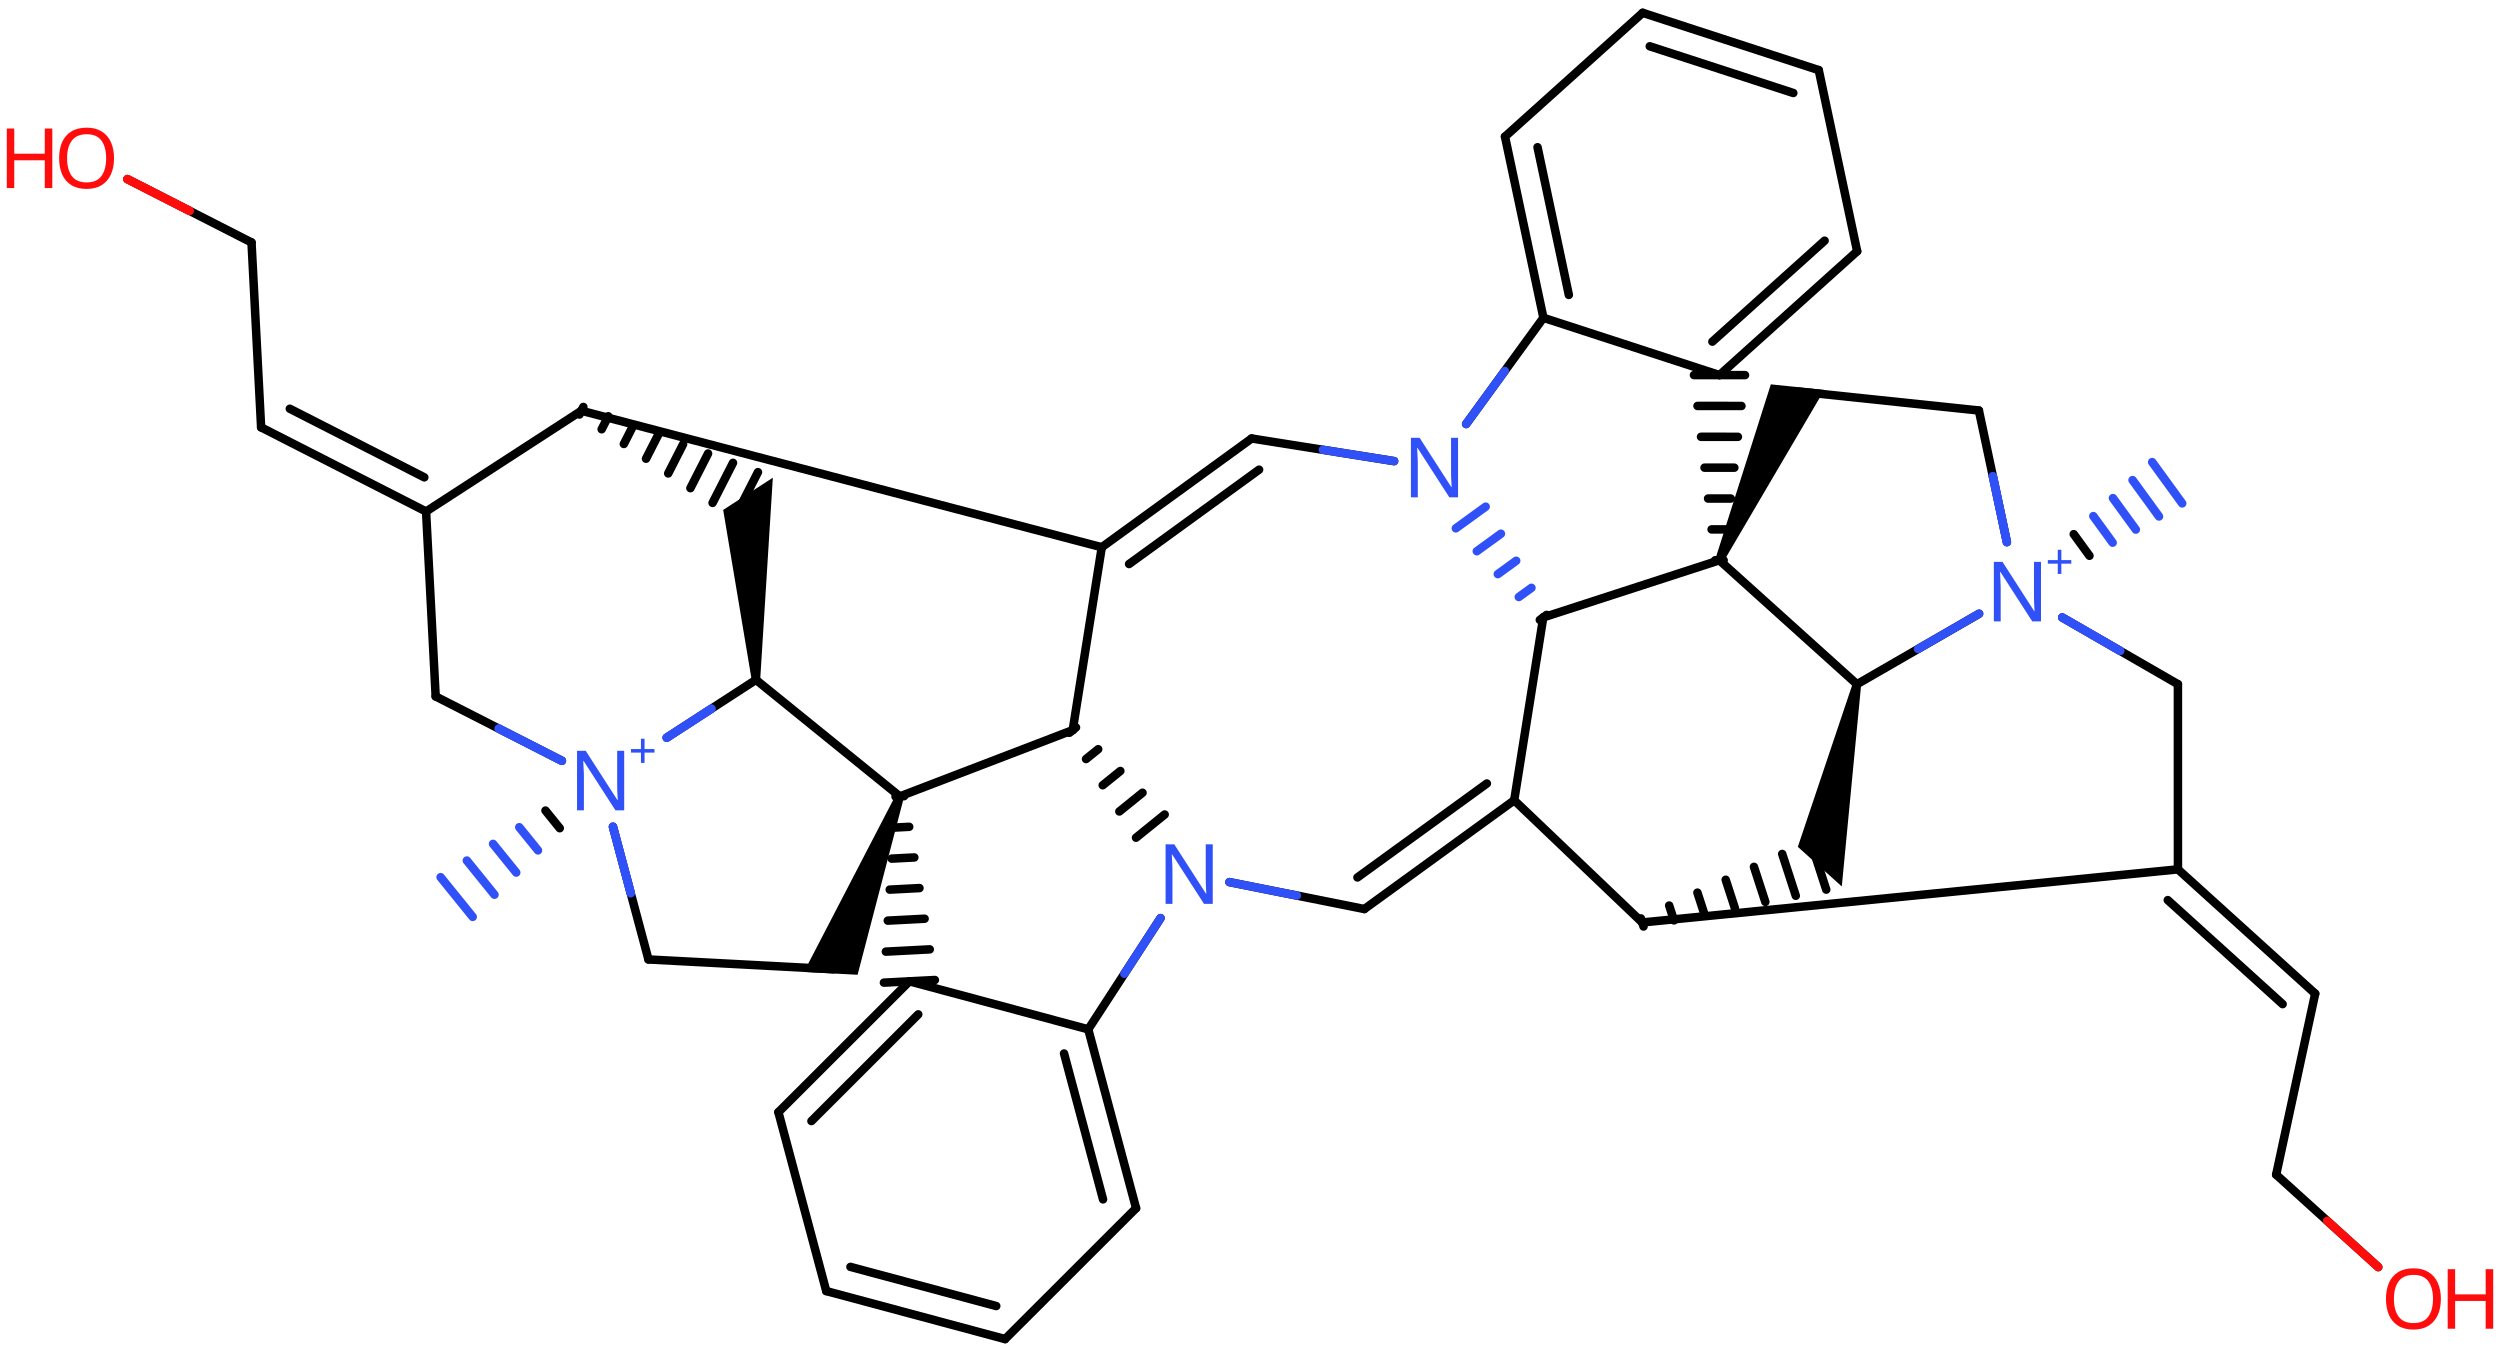 <svg xmlns="http://www.w3.org/2000/svg" xmlns:xlink="http://www.w3.org/1999/xlink" height="111.266mm" version="1.2" viewBox="0 0 205.758 111.266" width="205.758mm">
      
    <desc>Generated by the Chemistry Development Kit (http://github.com/cdk)</desc>
      
    <g fill="#3050F8" stroke="#000000" stroke-linecap="round" stroke-linejoin="round" stroke-width=".7">
            
        <rect fill="#FFFFFF" height="112.0" stroke="none" width="206.0" x=".0" y=".0"/>
            
        <g class="mol" id="mol1">
                  
            <g class="bond" id="mol1bnd1">
                        
                <line stroke="#000000" x1="170.675" x2="171.969" y1="43.962" y2="45.741"/>
                        
                <line stroke="#3050F8" x1="172.289" x2="173.877" y1="42.479" y2="44.663"/>
                        
                <line stroke="#3050F8" x1="173.903" x2="175.785" y1="40.997" y2="43.585"/>
                        
                <line stroke="#3050F8" x1="175.517" x2="177.693" y1="39.514" y2="42.507"/>
                        
                <line stroke="#3050F8" x1="177.131" x2="179.601" y1="38.032" y2="41.429"/>
                      
            </g>
                  
            <line class="bond" id="mol1bnd2" x1="162.886" x2="152.833" y1="50.512" y2="56.315"/>
                  
            <line class="bond" id="mol1bnd3" x1="152.833" x2="141.512" y1="56.315" y2="46.111"/>
                  
            <g class="bond" id="mol1bnd4">
                        
                <line x1="141.162" x2="141.862" y1="46.111" y2="46.112"/>
                        
                <line x1="140.871" x2="142.155" y1="43.571" y2="43.572"/>
                        
                <line x1="140.581" x2="142.448" y1="41.031" y2="41.032"/>
                        
                <line x1="140.29" x2="142.741" y1="38.491" y2="38.492"/>
                        
                <line x1="140.0" x2="143.034" y1="35.951" y2="35.952"/>
                        
                <line x1="139.71" x2="143.327" y1="33.41" y2="33.412"/>
                        
                <line x1="139.419" x2="143.62" y1="30.87" y2="30.872"/>
                      
            </g>
                  
            <g class="bond" id="mol1bnd5">
                        
                <line x1="141.519" x2="152.85" y1="30.871" y2="20.679"/>
                        
                <line x1="140.935" x2="150.172" y1="28.117" y2="19.808"/>
                      
            </g>
                  
            <line class="bond" id="mol1bnd6" x1="152.85" x2="149.689" y1="20.679" y2="5.771"/>
                  
            <g class="bond" id="mol1bnd7">
                        
                <line x1="149.689" x2="135.197" y1="5.771" y2="1.054"/>
                        
                <line x1="147.595" x2="135.781" y1="7.654" y2="3.809"/>
                      
            </g>
                  
            <line class="bond" id="mol1bnd8" x1="135.197" x2="123.866" y1="1.054" y2="11.246"/>
                  
            <g class="bond" id="mol1bnd9">
                        
                <line x1="123.866" x2="127.028" y1="11.246" y2="26.155"/>
                        
                <line x1="126.544" x2="129.121" y1="12.118" y2="24.272"/>
                      
            </g>
                  
            <line class="bond" id="mol1bnd10" x1="141.519" x2="127.028" y1="30.871" y2="26.155"/>
                  
            <line class="bond" id="mol1bnd11" x1="127.028" x2="120.669" y1="26.155" y2="34.898"/>
                  
            <g class="bond" id="mol1bnd12">
                        
                <line stroke="#000000" x1="126.732" x2="127.299" y1="51.019" y2="50.608"/>
                        
                <line stroke="#3050F8" x1="125.004" x2="126.043" y1="49.135" y2="48.381"/>
                        
                <line stroke="#3050F8" x1="123.276" x2="124.787" y1="47.251" y2="46.154"/>
                        
                <line stroke="#3050F8" x1="121.548" x2="123.531" y1="45.366" y2="43.927"/>
                        
                <line stroke="#3050F8" x1="119.82" x2="122.275" y1="43.482" y2="41.7"/>
                      
            </g>
                  
            <line class="bond" id="mol1bnd13" x1="141.512" x2="127.016" y1="46.111" y2="50.814"/>
                  
            <line class="bond" id="mol1bnd14" x1="127.016" x2="124.624" y1="50.814" y2="65.865"/>
                  
            <g class="bond" id="mol1bnd15">
                        
                <line x1="112.29" x2="124.624" y1="74.817" y2="65.865"/>
                        
                <line x1="111.721" x2="122.374" y1="72.217" y2="64.485"/>
                      
            </g>
                  
            <line class="bond" id="mol1bnd16" x1="112.29" x2="101.186" y1="74.817" y2="72.601"/>
                  
            <g class="bond" id="mol1bnd17">
                        
                <line x1="88.559" x2="88.015" y1="59.871" y2="60.312"/>
                        
                <line x1="90.384" x2="89.386" y1="61.663" y2="62.47"/>
                        
                <line x1="92.208" x2="90.757" y1="63.454" y2="64.628"/>
                        
                <line x1="94.032" x2="92.127" y1="65.245" y2="66.786"/>
                        
                <line x1="95.857" x2="93.498" y1="67.036" y2="68.945"/>
                      
            </g>
                  
            <line class="bond" id="mol1bnd18" x1="88.287" x2="90.679" y1="60.092" y2="45.04"/>
                  
            <g class="bond" id="mol1bnd19">
                        
                <line x1="103.012" x2="90.679" y1="36.089" y2="45.04"/>
                        
                <line x1="103.627" x2="92.928" y1="38.655" y2="46.421"/>
                      
            </g>
                  
            <line class="bond" id="mol1bnd20" x1="114.74" x2="103.012" y1="37.952" y2="36.089"/>
                  
            <line class="bond" id="mol1bnd21" x1="90.679" x2="47.852" y1="45.04" y2="33.805"/>
                  
            <line class="bond" id="mol1bnd22" x1="47.852" x2="35.067" y1="33.805" y2="42.099"/>
                  
            <g class="bond" id="mol1bnd23">
                        
                <line x1="21.491" x2="35.067" y1="35.173" y2="42.099"/>
                        
                <line x1="23.853" x2="34.921" y1="33.641" y2="39.287"/>
                      
            </g>
                  
            <line class="bond" id="mol1bnd24" x1="21.491" x2="20.701" y1="35.173" y2="19.954"/>
                  
            <line class="bond" id="mol1bnd25" x1="20.701" x2="10.486" y1="19.954" y2="14.743"/>
                  
            <line class="bond" id="mol1bnd26" x1="35.067" x2="35.857" y1="42.099" y2="57.318"/>
                  
            <line class="bond" id="mol1bnd27" x1="35.857" x2="46.244" y1="57.318" y2="62.617"/>
                  
            <line class="bond" id="mol1bnd28" x1="54.875" x2="62.218" y1="60.713" y2="55.95"/>
                  
            <line class="bond" id="mol1bnd29" x1="62.218" x2="74.057" y1="55.95" y2="65.546"/>
                  
            <line class="bond" id="mol1bnd30" x1="88.287" x2="74.057" y1="60.092" y2="65.546"/>
                  
            <g class="bond" id="mol1bnd31">
                        
                <line x1="74.406" x2="73.707" y1="65.528" y2="65.564"/>
                        
                <line x1="74.829" x2="73.548" y1="68.049" y2="68.116"/>
                        
                <line x1="75.252" x2="73.388" y1="70.571" y2="70.668"/>
                        
                <line x1="75.675" x2="73.228" y1="73.092" y2="73.219"/>
                        
                <line x1="76.098" x2="73.069" y1="75.614" y2="75.771"/>
                        
                <line x1="76.521" x2="72.909" y1="78.135" y2="78.323"/>
                        
                <line x1="76.944" x2="72.75" y1="80.657" y2="80.875"/>
                      
            </g>
                  
            <g class="bond" id="mol1bnd32">
                        
                <line x1="74.847" x2="64.065" y1="80.766" y2="91.537"/>
                        
                <line x1="75.574" x2="66.785" y1="83.486" y2="92.267"/>
                      
            </g>
                  
            <line class="bond" id="mol1bnd33" x1="64.065" x2="68.003" y1="91.537" y2="106.259"/>
                  
            <g class="bond" id="mol1bnd34">
                        
                <line x1="68.003" x2="82.722" y1="106.259" y2="110.211"/>
                        
                <line x1="69.995" x2="81.994" y1="104.269" y2="107.491"/>
                      
            </g>
                  
            <line class="bond" id="mol1bnd35" x1="82.722" x2="93.503" y1="110.211" y2="99.44"/>
                  
            <g class="bond" id="mol1bnd36">
                        
                <line x1="93.503" x2="89.566" y1="99.44" y2="84.717"/>
                        
                <line x1="90.784" x2="87.574" y1="98.71" y2="86.707"/>
                      
            </g>
                  
            <line class="bond" id="mol1bnd37" x1="95.517" x2="89.566" y1="75.564" y2="84.717"/>
                  
            <line class="bond" id="mol1bnd38" x1="74.847" x2="89.566" y1="80.766" y2="84.717"/>
                  
            <path class="bond" d="M74.384 65.672l-.654 -.251l-7.564 14.573l2.29 .121l2.126 .112z" fill="#000000" id="mol1bnd39" stroke="none"/>
                  
            <line class="bond" id="mol1bnd40" x1="68.588" x2="53.37" y1="79.771" y2="78.966"/>
                  
            <line class="bond" id="mol1bnd41" x1="50.449" x2="53.37" y1="68.046" y2="78.966"/>
                  
            <path class="bond" d="M61.868 55.968l.699 -.037l1.04 -16.615l-2.179 1.414l-1.908 1.238z" fill="#000000" id="mol1bnd42" stroke="none"/>
                  
            <g class="bond" id="mol1bnd43">
                        
                <line x1="48.011" x2="47.693" y1="33.493" y2="34.116"/>
                        
                <line x1="50.064" x2="49.519" y1="34.259" y2="35.329"/>
                        
                <line x1="52.117" x2="51.345" y1="35.026" y2="36.541"/>
                        
                <line x1="54.17" x2="53.17" y1="35.793" y2="37.753"/>
                        
                <line x1="56.223" x2="54.996" y1="36.559" y2="38.965"/>
                        
                <line x1="58.276" x2="56.822" y1="37.326" y2="40.177"/>
                        
                <line x1="60.329" x2="58.648" y1="38.093" y2="41.389"/>
                        
                <line x1="62.382" x2="60.473" y1="38.859" y2="42.601"/>
                      
            </g>
                  
            <g class="bond" id="mol1bnd44">
                        
                <line stroke="#000000" x1="46.07" x2="44.896" y1="68.164" y2="66.713"/>
                        
                <line stroke="#3050F8" x1="44.279" x2="42.738" y1="69.989" y2="68.084"/>
                        
                <line stroke="#3050F8" x1="42.488" x2="40.58" y1="71.813" y2="69.454"/>
                        
                <line stroke="#3050F8" x1="40.696" x2="38.421" y1="73.637" y2="70.825"/>
                        
                <line stroke="#3050F8" x1="38.905" x2="36.263" y1="75.462" y2="72.196"/>
                      
            </g>
                  
            <line class="bond" id="mol1bnd45" x1="124.624" x2="135.16" y1="65.865" y2="75.922"/>
                  
            <g class="bond" id="mol1bnd46">
                        
                <line x1="135.052" x2="135.268" y1="75.589" y2="76.255"/>
                        
                <line x1="137.378" x2="137.774" y1="74.528" y2="75.749"/>
                        
                <line x1="139.704" x2="140.28" y1="73.467" y2="75.243"/>
                        
                <line x1="142.03" x2="142.786" y1="72.406" y2="74.736"/>
                        
                <line x1="144.356" x2="145.292" y1="71.345" y2="74.23"/>
                        
                <line x1="146.682" x2="147.799" y1="70.283" y2="73.724"/>
                        
                <line x1="149.009" x2="150.305" y1="69.222" y2="73.218"/>
                      
            </g>
                  
            <path class="bond" d="M153.175 56.387l-.685 -.145l-4.523 13.455l1.69 1.523l1.929 1.739z" fill="#000000" id="mol1bnd47" stroke="none"/>
                  
            <line class="bond" id="mol1bnd48" x1="135.16" x2="179.251" y1="75.922" y2="71.55"/>
                  
            <g class="bond" id="mol1bnd49">
                        
                <line x1="190.547" x2="179.251" y1="81.78" y2="71.55"/>
                        
                <line x1="187.867" x2="178.416" y1="82.643" y2="74.083"/>
                      
            </g>
                  
            <line class="bond" id="mol1bnd50" x1="190.547" x2="187.336" y1="81.78" y2="96.678"/>
                  
            <line class="bond" id="mol1bnd51" x1="187.336" x2="195.737" y1="96.678" y2="104.286"/>
                  
            <line class="bond" id="mol1bnd52" x1="179.251" x2="179.249" y1="71.55" y2="56.31"/>
                  
            <line class="bond" id="mol1bnd53" x1="169.729" x2="179.249" y1="50.82" y2="56.31"/>
                  
            <path class="bond" d="M141.192 45.969l.64 .285l8.312 -14.159l-2.281 -.24l-2.117 -.222z" fill="#000000" id="mol1bnd54" stroke="none"/>
                  
            <line class="bond" id="mol1bnd55" x1="147.713" x2="162.868" y1="32.192" y2="33.786"/>
                  
            <line class="bond" id="mol1bnd56" x1="165.172" x2="162.868" y1="44.615" y2="33.786"/>
                  
            <g class="atom" id="mol1atm2">
                        
                <path d="M167.98 51.142h-.72l-2.62 -4.066h-.029q.011 .238 .029 .595q.024 .358 .024 .733v2.738h-.565v-4.899h.714l2.607 4.054h.03q-.006 -.107 -.018 -.328q-.012 -.22 -.023 -.476q-.006 -.262 -.006 -.482v-2.768h.577v4.899z" stroke="none"/>
                        
                <path d="M169.656 46.098h.818v.293h-.818v.846h-.296v-.846h-.818v-.293h.818v-.85h.296v.85z" stroke="none"/>
                      
            </g>
                  
            <path class="atom" d="M120.004 40.93h-.72l-2.619 -4.066h-.03q.012 .238 .03 .595q.024 .357 .024 .732v2.739h-.566v-4.9h.714l2.608 4.054h.03q-.006 -.107 -.018 -.327q-.012 -.22 -.024 -.476q-.006 -.262 -.006 -.483v-2.768h.577v4.9z" id="mol1atm11" stroke="none"/>
                  
            <path class="atom" d="M99.813 74.39h-.72l-2.62 -4.066h-.029q.012 .238 .029 .595q.024 .357 .024 .732v2.739h-.565v-4.9h.714l2.607 4.054h.03q-.006 -.107 -.018 -.327q-.012 -.22 -.023 -.476q-.006 -.262 -.006 -.483v-2.768h.577v4.9z" id="mol1atm15" stroke="none"/>
                  
            <g class="atom" id="mol1atm23">
                        
                <path d="M9.385 13.025q-.0 .756 -.256 1.328q-.256 .565 -.756 .881q-.5 .315 -1.245 .315q-.756 .0 -1.262 -.315q-.506 -.316 -.756 -.887q-.244 -.572 -.244 -1.334q.0 -.75 .244 -1.309q.25 -.566 .756 -.881q.506 -.316 1.274 -.316q.733 .0 1.233 .316q.5 .309 .756 .875q.256 .565 .256 1.327zM5.521 13.025q.0 .923 .387 1.459q.393 .53 1.22 .53q.84 -.0 1.221 -.53q.387 -.536 .387 -1.459q-.0 -.928 -.387 -1.452q-.381 -.524 -1.209 -.524q-.833 -.0 -1.226 .524q-.393 .524 -.393 1.452z" fill="#FF0D0D" stroke="none"/>
                        
                <path d="M4.305 15.478h-.62v-2.286h-2.512v2.286h-.613v-4.899h.613v2.071h2.512v-2.071h.62v4.899z" fill="#FF0D0D" stroke="none"/>
                      
            </g>
                  
            <g class="atom" id="mol1atm25">
                        
                <path d="M51.373 66.693h-.72l-2.62 -4.066h-.029q.012 .238 .029 .596q.024 .357 .024 .732v2.738h-.565v-4.899h.714l2.608 4.054h.029q-.006 -.107 -.018 -.327q-.011 -.221 -.023 -.477q-.006 -.262 -.006 -.482v-2.768h.577v4.899z" stroke="none"/>
                        
                <path d="M53.049 61.649h.818v.293h-.818v.847h-.296v-.847h-.818v-.293h.818v-.85h.296v.85z" stroke="none"/>
                      
            </g>
                  
            <g class="atom" id="mol1atm43">
                        
                <path d="M200.892 106.905q-.0 .756 -.256 1.328q-.256 .565 -.757 .881q-.5 .315 -1.244 .315q-.756 .0 -1.262 -.315q-.506 -.316 -.756 -.887q-.244 -.572 -.244 -1.334q.0 -.75 .244 -1.31q.25 -.565 .756 -.881q.506 -.315 1.274 -.315q.732 -.0 1.232 .315q.501 .31 .757 .875q.256 .566 .256 1.328zM197.028 106.905q-.0 .923 .387 1.459q.393 .529 1.22 .529q.84 .0 1.221 -.529q.387 -.536 .387 -1.459q-.0 -.929 -.387 -1.453q-.381 -.523 -1.209 -.523q-.833 -.0 -1.226 .523q-.393 .524 -.393 1.453z" fill="#FF0D0D" stroke="none"/>
                        
                <path d="M205.198 109.358h-.619v-2.286h-2.513v2.286h-.613v-4.9h.613v2.072h2.513v-2.072h.619v4.9z" fill="#FF0D0D" stroke="none"/>
                      
            </g>
                
            <line class="hi" id="mol1bnd2" stroke="#3050F8" x1="162.886" x2="157.859" y1="50.512" y2="53.413"/>
            <line class="hi" id="mol1bnd11" stroke="#3050F8" x1="120.669" x2="123.849" y1="34.898" y2="30.527"/>
            <line class="hi" id="mol1bnd16" stroke="#3050F8" x1="101.186" x2="106.738" y1="72.601" y2="73.709"/>
            <line class="hi" id="mol1bnd20" stroke="#3050F8" x1="114.74" x2="108.876" y1="37.952" y2="37.02"/>
            <line class="hi" id="mol1bnd25" stroke="#FF0D0D" x1="10.486" x2="15.594" y1="14.743" y2="17.349"/>
            <line class="hi" id="mol1bnd25" stroke="#FF0D0D" x1="10.486" x2="15.594" y1="14.743" y2="17.349"/>
            <line class="hi" id="mol1bnd27" stroke="#3050F8" x1="46.244" x2="41.05" y1="62.617" y2="59.968"/>
            <line class="hi" id="mol1bnd27" stroke="#3050F8" x1="46.244" x2="41.05" y1="62.617" y2="59.968"/>
            <line class="hi" id="mol1bnd28" stroke="#3050F8" x1="54.875" x2="58.547" y1="60.713" y2="58.332"/>
            <line class="hi" id="mol1bnd28" stroke="#3050F8" x1="54.875" x2="58.547" y1="60.713" y2="58.332"/>
            <line class="hi" id="mol1bnd37" stroke="#3050F8" x1="95.517" x2="92.541" y1="75.564" y2="80.141"/>
            <line class="hi" id="mol1bnd41" stroke="#3050F8" x1="50.449" x2="51.909" y1="68.046" y2="73.506"/>
            <line class="hi" id="mol1bnd41" stroke="#3050F8" x1="50.449" x2="51.909" y1="68.046" y2="73.506"/>
            <line class="hi" id="mol1bnd51" stroke="#FF0D0D" x1="195.737" x2="191.536" y1="104.286" y2="100.482"/>
            <line class="hi" id="mol1bnd53" stroke="#3050F8" x1="169.729" x2="174.489" y1="50.82" y2="53.565"/>
            <line class="hi" id="mol1bnd53" stroke="#3050F8" x1="169.729" x2="174.489" y1="50.82" y2="53.565"/>
            <line class="hi" id="mol1bnd56" stroke="#3050F8" x1="165.172" x2="164.02" y1="44.615" y2="39.201"/>
            <line class="hi" id="mol1bnd56" stroke="#3050F8" x1="165.172" x2="164.02" y1="44.615" y2="39.201"/>
        </g>
          
    </g>
    
</svg>
